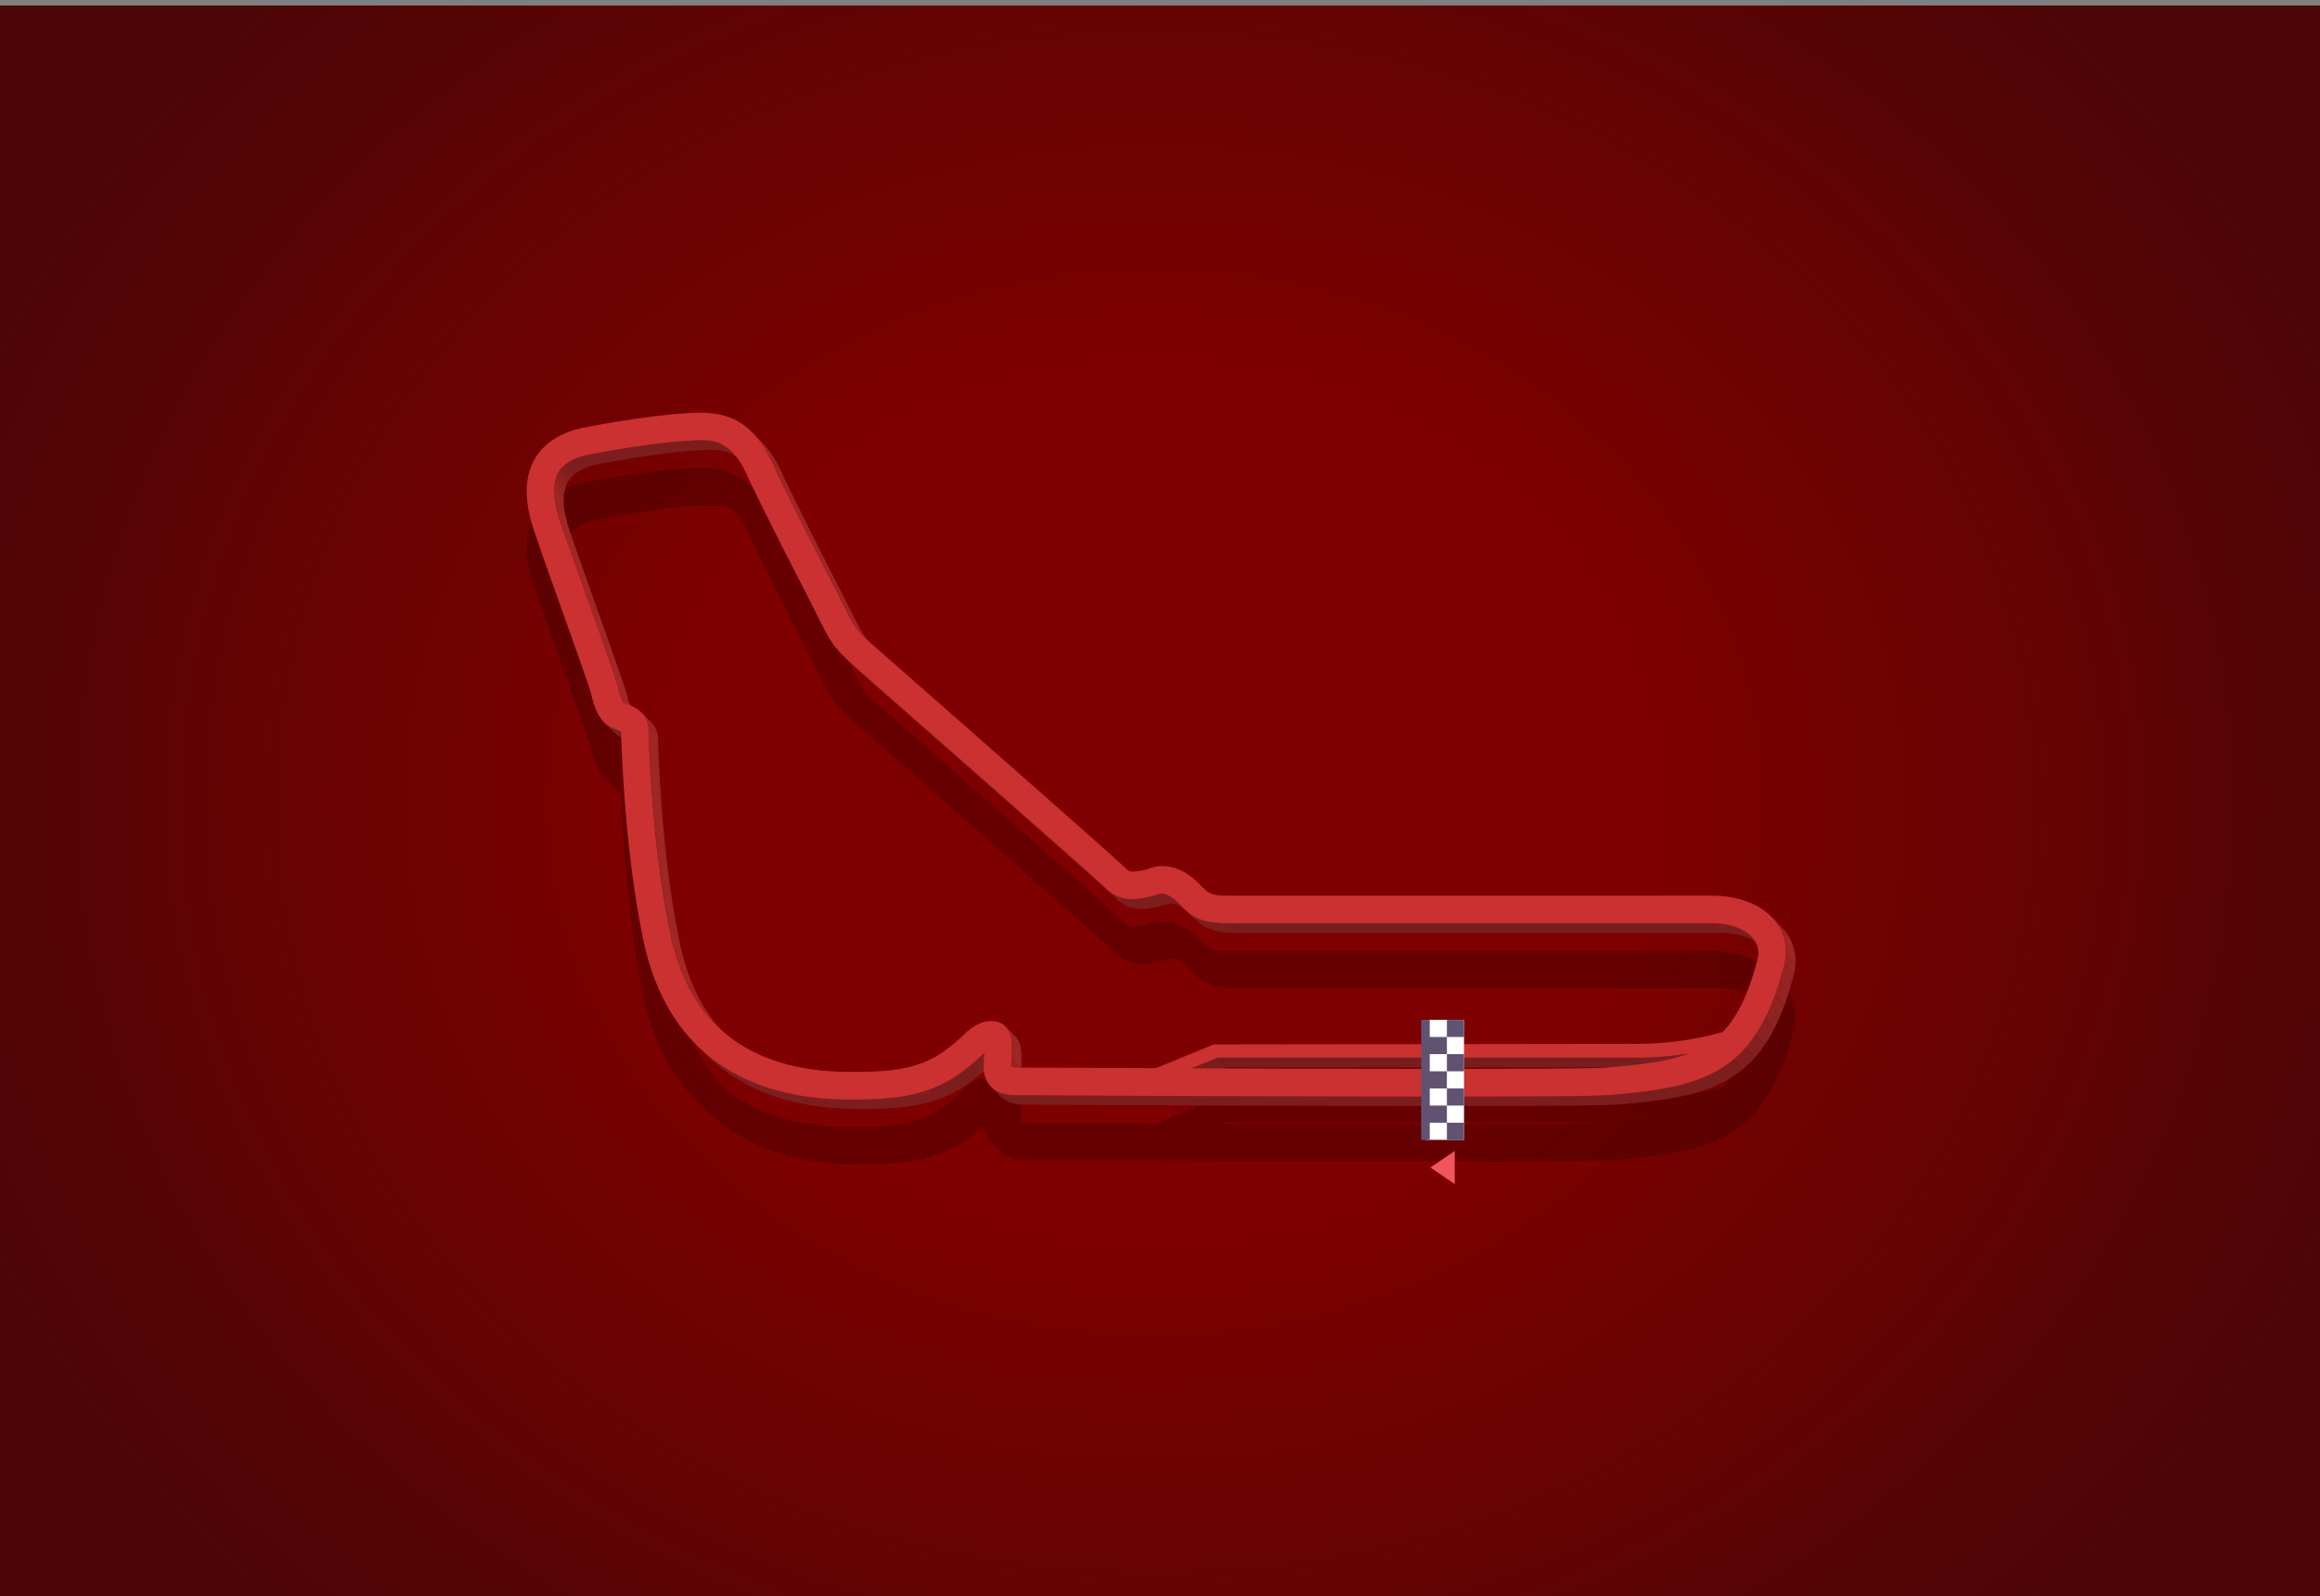 <?xml version="1.0" encoding="UTF-8"?> <svg xmlns="http://www.w3.org/2000/svg" xmlns:xlink="http://www.w3.org/1999/xlink" id="Layer_1" data-name="Layer 1" viewBox="0 0 840 578"><rect x="0" y="0" width="840" height="578" fill="#808080" stroke="none"/><defs><style>.cls-1{fill:none;}.cls-2{fill:#7f0000;}.cls-3{opacity:0.5;fill:url(#radial-gradient);}.cls-4{opacity:0.2;}.cls-5{isolation:isolate;}.cls-6{clip-path:url(#clip-path);}.cls-7{clip-path:url(#clip-path-2);}.cls-8{clip-path:url(#clip-path-3);}.cls-9{clip-path:url(#clip-path-4);}.cls-10{clip-path:url(#clip-path-5);}.cls-11{clip-path:url(#clip-path-6);}.cls-12{clip-path:url(#clip-path-7);}.cls-13{clip-path:url(#clip-path-8);}.cls-14{clip-path:url(#clip-path-9);}.cls-15{clip-path:url(#clip-path-10);}.cls-16{clip-path:url(#clip-path-11);}.cls-17{clip-path:url(#clip-path-12);}.cls-18{clip-path:url(#clip-path-13);}.cls-19{clip-path:url(#clip-path-14);}.cls-20{clip-path:url(#clip-path-15);}.cls-21{clip-path:url(#clip-path-16);}.cls-22{clip-path:url(#clip-path-17);}.cls-23{fill:#7c1e1e;}.cls-24{clip-path:url(#clip-path-18);}.cls-25{fill:#811f1f;}.cls-26{fill:#852020;}.cls-27{fill:#8a2221;}.cls-28{fill:#8f2322;}.cls-29{fill:#942423;}.cls-30{fill:#982524;}.cls-31{fill:#9d2626;}.cls-32{fill:#a22727;}.cls-33{clip-path:url(#clip-path-19);}.cls-34{clip-path:url(#clip-path-20);}.cls-35{clip-path:url(#clip-path-21);}.cls-36{fill:#771d1d;}.cls-37{clip-path:url(#clip-path-22);}.cls-38{clip-path:url(#clip-path-23);}.cls-39{clip-path:url(#clip-path-24);}.cls-40{clip-path:url(#clip-path-25);}.cls-41{clip-path:url(#clip-path-26);}.cls-42{clip-path:url(#clip-path-27);}.cls-43{clip-path:url(#clip-path-28);}.cls-44{fill:#791d1d;}.cls-45{clip-path:url(#clip-path-29);}.cls-46{clip-path:url(#clip-path-30);}.cls-47{clip-path:url(#clip-path-31);}.cls-48{clip-path:url(#clip-path-32);}.cls-49{fill:#cb3131;}.cls-50{fill:#fff;}.cls-51{fill:#625272;}.cls-51,.cls-52{fill-rule:evenodd;}.cls-52{fill:#ef565e;}</style><radialGradient id="radial-gradient" cx="-391" cy="290.5" r="410.41" gradientTransform="translate(863.98) scale(1.14 1)" gradientUnits="userSpaceOnUse"><stop offset="0" stop-color="#130c0e" stop-opacity="0"></stop><stop offset="0.38" stop-color="#130c0e" stop-opacity="0"></stop><stop offset="0.8" stop-color="#130c0e" stop-opacity="0.65"></stop><stop offset="0.82" stop-color="#130c0e" stop-opacity="0.7"></stop><stop offset="1" stop-color="#130c0e" stop-opacity="0.95"></stop></radialGradient><clipPath id="clip-path"><path class="cls-1" d="M265.11,183.69l3.42,3.47c-3.81-3.87-7.68-4.26-10.94-4.26h-1.27c-3.24.06-15.65.59-39.28,5.11-5.64,1.07-9.45,3.2-11.32,6.31-2.29,3.82-2.16,9.67.38,17.39,1.63,4.94,5.89,16.92,10,28.52,6.42,18,10.35,29.13,10.91,31.38.33,1.32,1.3,5.24,2.23,6.19l-3.42-3.47c-.93-.95-1.9-4.87-2.23-6.2-.56-2.25-4.49-13.35-10.91-31.37-4.13-11.6-8.4-23.59-10-28.52-2.54-7.72-2.67-13.57-.38-17.39,1.87-3.11,5.68-5.24,11.32-6.31,23.63-4.52,36-5.06,39.28-5.11l1.27,0C257.43,179.42,261.3,179.82,265.11,183.69Z"></path></clipPath><clipPath id="clip-path-2"><path class="cls-1" d="M222.09,285l-3.42-3.47a9.16,9.16,0,0,0,3,2.06c.43.2.88.37,1.32.54l3.42,3.47c-.44-.16-.89-.34-1.32-.54A9.16,9.16,0,0,1,222.09,285Z"></path></clipPath><clipPath id="clip-path-3"><path class="cls-1" d="M224.81,284.94l3.42,3.47c-.45-.25-1.25-.56-1.82-.8L223,284.14A19.77,19.77,0,0,1,224.81,284.94Z"></path></clipPath><clipPath id="clip-path-4"><path class="cls-1" d="M272.4,176.58l3.42,3.48a37.74,37.74,0,0,1,7.21,11c3.85,8.48,13.59,27.69,21.08,42.33,1.6,3.11,2.88,5.68,3.95,7.83,3.41,6.83,4.58,9.18,7.76,12.4l-3.42-3.47c-3.18-3.22-4.35-5.58-7.76-12.4-1.07-2.15-2.35-4.72-3.95-7.83-7.49-14.64-17.23-33.85-21.08-42.34A38,38,0,0,0,272.4,176.58Z"></path></clipPath><clipPath id="clip-path-5"><path class="cls-1" d="M308.24,260.49,304.82,257c1.92,1.95,4.42,4.15,8.15,7.39l3.42,3.48C312.66,264.63,310.16,262.43,308.24,260.49Z"></path></clipPath><clipPath id="clip-path-6"><path class="cls-1" d="M232.4,278.1l3.42,3.47A8.26,8.26,0,0,1,238.2,287c0,.41.07,1.35.12,2.76,1.08,27.83,3.72,51.94,7.83,71.66q4.29,20.69,16.32,32.89l-3.42-3.47q-12-12.18-16.32-32.9c-4.11-19.72-6.75-43.83-7.83-71.66-.05-1.41-.08-2.34-.12-2.75A8.24,8.24,0,0,0,232.4,278.1Z"></path></clipPath><clipPath id="clip-path-7"><path class="cls-1" d="M400.83,342l3.42,3.47c-2-2.06-32.46-29-83.53-73.84l-3.42-3.47C368.37,313.05,398.83,340,400.83,342Z"></path></clipPath><clipPath id="clip-path-8"><path class="cls-1" d="M255.22,401.5,251.8,398c12.84,13,31.24,19.88,54.66,20.11h3c13.19,0,25.93-1,37.18-8.82a72.4,72.4,0,0,0,9.73-8.09l3.42,3.47a71.64,71.64,0,0,1-9.73,8.09c-11.25,7.78-24,8.82-37.18,8.82h-3C286.46,421.37,268.06,414.53,255.22,401.5Z"></path></clipPath><clipPath id="clip-path-9"><path class="cls-1" d="M420.48,343.59l3.42,3.48c-2.92.82-6.54,2-10.37,2a12.46,12.46,0,0,1-9.28-3.56L400.83,342a12.46,12.46,0,0,0,9.28,3.56C413.94,345.58,417.56,344.41,420.48,343.59Z"></path></clipPath><clipPath id="clip-path-10"><path class="cls-1" d="M364.23,391.84l3.42,3.47a6.49,6.49,0,0,1,1.56,2.58c.89,2.75.73,6.18.39,10.72a7.71,7.71,0,0,0,0,1.25l-3.42-3.48a7.71,7.71,0,0,1,0-1.25c.34-4.53.49-8-.39-10.71A6.6,6.6,0,0,0,364.23,391.84Z"></path></clipPath><clipPath id="clip-path-11"><path class="cls-1" d="M427.2,347.46l3.42,3.47-1-.94c-2.51-2.42-4.67-2.92-5.76-2.92l-3.42-3.48c1.09,0,3.25.51,5.76,2.93Z"></path></clipPath><clipPath id="clip-path-12"><path class="cls-1" d="M444.79,354.34l3.42,3.47c-10.26,0-13.22-2.46-17.2-6.48l-3.42-3.47C431.57,351.88,434.53,354.34,444.79,354.34Z"></path></clipPath><clipPath id="clip-path-13"><path class="cls-1" d="M634.2,359.14l3.42,3.47c-2.94-3-8.33-4.8-14.44-4.8l-3.42-3.47C625.87,354.34,631.26,356.15,634.2,359.14Z"></path></clipPath><clipPath id="clip-path-14"><path class="cls-1" d="M641.47,352l3.42,3.47a19,19,0,0,1,1.57,1.81L643,353.83A18.9,18.9,0,0,0,641.47,352Z"></path></clipPath><clipPath id="clip-path-15"><path class="cls-1" d="M611.56,401.48,615,405a119.07,119.07,0,0,1-18.78,1.51L592.78,403A117.83,117.83,0,0,0,611.56,401.48Z"></path></clipPath><clipPath id="clip-path-16"><path class="cls-1" d="M362.27,417l-3.42-3.48c2,2,4.91,3,8.85,3l11.32.05c61.61.29,108.94.44,142.4.44,35.9,0,55.82-.17,60.31-.5,36-2.73,54.07-8.2,64.19-46.45,1.62-6.07.62-11.71-2.88-16.3l3.42,3.48c3.5,4.58,4.5,10.22,2.88,16.3-10.12,38.24-28.19,43.71-64.19,46.44-4.49.34-24.41.5-60.31.5-33.46,0-80.79-.14-142.4-.44l-11.32-.05C367.18,420.06,364.29,419.07,362.27,417Z"></path></clipPath><clipPath id="clip-path-17"><path class="cls-1" d="M265.11,163.69l3.42,3.47c-3.81-3.87-7.68-4.26-10.94-4.26h-1.27l-3.42-3.48h1.27C257.43,159.43,261.3,159.82,265.11,163.69Z"></path></clipPath><clipPath id="clip-path-18"><path class="cls-1" d="M229.26,257.81l-3.42-3.47c-.93-1-1.9-4.87-2.23-6.19-.56-2.26-4.49-13.36-10.91-31.39-4.13-11.59-8.4-23.58-10-28.51-2.54-7.72-2.67-13.57-.38-17.39,1.87-3.11,5.68-5.24,11.32-6.32,23.63-4.52,36-5,39.28-5.11l3.42,3.48c-3.24.06-15.65.58-39.28,5.1-5.64,1.08-9.45,3.21-11.32,6.32-2.29,3.82-2.16,9.67.38,17.39,1.63,4.94,5.89,16.92,10,28.51,6.42,18,10.35,29.14,10.91,31.39C227.36,252.94,228.33,256.87,229.26,257.81Z"></path></clipPath><clipPath id="clip-path-19"><path class="cls-1" d="M222.09,265l-3.42-3.47a9.16,9.16,0,0,0,3,2.06c.43.19.88.37,1.32.54a19.77,19.77,0,0,1,1.82.8l3.42,3.48a19.77,19.77,0,0,0-1.82-.8l-1.32-.54A9.18,9.18,0,0,1,222.09,265Z"></path></clipPath><clipPath id="clip-path-20"><path class="cls-1" d="M272.4,156.58l3.42,3.48a37.74,37.74,0,0,1,7.21,11c3.85,8.48,13.59,27.7,21.09,42.32,1.58,3.12,2.87,5.69,3.94,7.85,3.41,6.82,4.58,9.17,7.76,12.39l-3.42-3.47c-3.18-3.22-4.35-5.58-7.76-12.4-1.07-2.15-2.36-4.72-3.95-7.84-7.49-14.63-17.23-33.84-21.08-42.32A37.94,37.94,0,0,0,272.4,156.58Z"></path></clipPath><clipPath id="clip-path-21"><path class="cls-1" d="M308.24,240.48,304.82,237c1.91,1.94,4.42,4.14,8.15,7.39l3.42,3.47C312.66,244.63,310.15,242.43,308.24,240.48Z"></path></clipPath><clipPath id="clip-path-22"><path class="cls-1" d="M232.4,258.1l3.42,3.47a8.33,8.33,0,0,1,2.39,5.45c0,.42.06,1.36.11,2.77,1.08,27.83,3.72,51.94,7.83,71.66q4.29,20.7,16.32,32.9l-3.42-3.48q-12-12.18-16.32-32.9c-4.11-19.72-6.75-43.82-7.83-71.65-.05-1.41-.08-2.35-.12-2.77A8.23,8.23,0,0,0,232.4,258.1Z"></path></clipPath><clipPath id="clip-path-23"><path class="cls-1" d="M400.83,322l3.42,3.48c-2-2.06-32.46-29-83.53-73.84l-3.42-3.47C368.37,293,398.83,320,400.83,322Z"></path></clipPath><clipPath id="clip-path-24"><path class="cls-1" d="M255.22,381.5,251.8,378c12.84,13,31.24,19.88,54.66,20.1l3,0c13.19,0,25.93-1.05,37.18-8.82a72.4,72.4,0,0,0,9.73-8.09l3.42,3.47a72.4,72.4,0,0,1-9.73,8.09c-11.25,7.78-24,8.82-37.18,8.82l-3,0C286.46,401.37,268.06,394.53,255.22,381.5Z"></path></clipPath><clipPath id="clip-path-25"><path class="cls-1" d="M420.49,323.59l3.42,3.48c-2.93.82-6.54,2-10.37,2a12.47,12.47,0,0,1-9.29-3.56L400.83,322a12.44,12.44,0,0,0,9.29,3.57C414,325.58,417.56,324.42,420.49,323.59Z"></path></clipPath><clipPath id="clip-path-26"><path class="cls-1" d="M364.23,371.84l3.42,3.47a6.68,6.68,0,0,1,1.56,2.58c.89,2.75.73,6.18.39,10.72a7.54,7.54,0,0,0,0,1.24l-3.42-3.47a7.58,7.58,0,0,1,0-1.24c.34-4.54.49-8-.39-10.72A6.6,6.6,0,0,0,364.23,371.84Z"></path></clipPath><clipPath id="clip-path-27"><path class="cls-1" d="M427.59,327.85l3.42,3.48c-.42-.42-.85-.86-1.35-1.33-2.51-2.42-4.66-2.93-5.75-2.93l-3.42-3.48c1.09,0,3.24.51,5.75,2.93C426.74,327,427.17,327.44,427.59,327.85Z"></path></clipPath><clipPath id="clip-path-28"><path class="cls-1" d="M444.79,334.34l3.42,3.47c-10.26,0-13.22-2.46-17.2-6.48l-3.42-3.48C431.57,331.88,434.53,334.34,444.79,334.34Z"></path></clipPath><clipPath id="clip-path-29"><path class="cls-1" d="M634.2,339.14l3.42,3.48c-2.94-3-8.33-4.81-14.44-4.81l-3.42-3.47C625.87,334.34,631.26,336.16,634.2,339.14Z"></path></clipPath><clipPath id="clip-path-30"><path class="cls-1" d="M641.48,332l3.42,3.47a20.19,20.19,0,0,1,1.56,1.79L643,333.83A18.86,18.86,0,0,0,641.48,332Z"></path></clipPath><clipPath id="clip-path-31"><path class="cls-1" d="M611.56,381.48,615,385a119,119,0,0,1-18.77,1.51L592.79,383A119,119,0,0,0,611.56,381.48Z"></path></clipPath><clipPath id="clip-path-32"><path class="cls-1" d="M362.27,397l-3.42-3.47c2,2,4.91,3,8.85,3l11.32.05c61.4.3,108.62.44,142.06.44,36.12,0,56.15-.17,60.65-.51,36-2.72,54.07-8.19,64.19-46.43,1.62-6.08.62-11.72-2.88-16.31l3.42,3.47c3.5,4.59,4.5,10.23,2.88,16.31-10.12,38.24-28.19,43.71-64.19,46.43-4.5.34-24.53.51-60.65.51-33.44,0-80.66-.14-142.06-.44l-11.32-.05C367.18,400.06,364.29,399.06,362.27,397Z"></path></clipPath></defs><rect class="cls-2" x="-0.13" y="2" width="840.27" height="577"></rect><rect class="cls-3" x="-0.13" y="2" width="840.27" height="577"></rect><g class="cls-4"><g class="cls-5"><g class="cls-5"><g class="cls-6"><g class="cls-5"><path d="M265.11,183.69l3.42,3.47c-3.81-3.87-7.68-4.26-10.94-4.26h-1.27c-3.24.06-15.65.59-39.28,5.11a20,20,0,0,0-9.09,3.76l-3.42-3.48a19.87,19.87,0,0,1,9.09-3.75c23.63-4.52,36-5.06,39.28-5.11l1.27,0c3.26,0,7.13.4,10.94,4.27"></path><path d="M204.53,188.3l3.42,3.48a10.16,10.16,0,0,0-1.2,1.16l-3.42-3.48a12,12,0,0,1,1.2-1.16"></path><path d="M203.33,189.46l3.42,3.48a9,9,0,0,0-.77,1l-3.42-3.47a10.14,10.14,0,0,1,.77-1"></path><path d="M202.56,190.45l3.42,3.47-.26.41c-.11.19-.22.38-.32.58L202,191.44c.1-.2.21-.39.32-.58s.17-.28.26-.41"></path><path d="M202,191.44l3.42,3.47a10.32,10.32,0,0,0-.51,1.17l-3.42-3.47a10.32,10.32,0,0,1,.51-1.17"></path><path d="M201.47,192.61l3.42,3.47a11.52,11.52,0,0,0-.43,1.51L201,194.11a11.83,11.83,0,0,1,.43-1.5"></path><path d="M201,194.11l3.42,3.48a14.76,14.76,0,0,0-.33,2.31l-3.42-3.48a15.12,15.12,0,0,1,.33-2.31"></path><path d="M200.71,196.42l3.42,3.48a25,25,0,0,0,.53,6.44l-3.42-3.47a25,25,0,0,1-.53-6.45"></path><path d="M201.24,202.87l3.42,3.47a44.86,44.86,0,0,0,1.44,5.38c1.63,4.94,5.89,16.92,10,28.52,6.42,18,10.35,29.13,10.91,31.38a34.5,34.5,0,0,0,1.64,5.24l-3.42-3.47a34.24,34.24,0,0,1-1.64-5.25c-.56-2.25-4.49-13.35-10.91-31.37-4.13-11.6-8.4-23.59-10-28.52a44.86,44.86,0,0,1-1.44-5.38"></path><path d="M225.25,273.39l3.42,3.47a4.06,4.06,0,0,0,.51.86l-3.42-3.47a4.06,4.06,0,0,1-.51-.86"></path><path d="M225.76,274.25l3.42,3.47.08.09-3.42-3.47-.08-.09"></path></g></g></g><g class="cls-5"><g class="cls-7"><g class="cls-5"><path d="M223,284.14l3.42,3.47c-.44-.16-.89-.34-1.32-.54a9.16,9.16,0,0,1-3-2.06l-3.42-3.47a9.16,9.16,0,0,0,3,2.06c.43.2.88.37,1.32.54"></path></g></g></g><g class="cls-5"><g class="cls-8"><g class="cls-5"><path d="M224.81,284.94l3.42,3.47c-.45-.25-1.25-.56-1.82-.8L223,284.14a19.77,19.77,0,0,1,1.82.8"></path></g></g></g><g class="cls-5"><g class="cls-9"><g class="cls-5"><path d="M272.4,176.58l3.42,3.48q.66.67,1.32,1.44L273.72,178c-.44-.51-.88-1-1.32-1.45"></path><path d="M273.72,178l3.42,3.47a39.51,39.51,0,0,1,5.61,9L279.33,187a39.29,39.29,0,0,0-5.61-9"></path><path d="M279.33,187l3.42,3.47c.1.2.19.4.28.61l1.28,2.76-3.42-3.47-1.28-2.77c-.09-.2-.18-.4-.28-.6"></path><path d="M280.89,190.36l3.42,3.47c4.45,9.41,13,26.36,19.8,39.57,1.6,3.11,2.88,5.68,3.95,7.83,2.86,5.72,4.14,8.3,6.36,10.88L311,248.64c-2.22-2.58-3.51-5.16-6.36-10.88-1.07-2.15-2.35-4.72-3.95-7.83-6.76-13.21-15.35-30.16-19.8-39.57"></path><path d="M311,248.64l3.42,3.47c.42.5.88,1,1.4,1.52l-3.42-3.47c-.52-.52-1-1-1.4-1.52"></path></g></g></g><g class="cls-5"><g class="cls-10"><g class="cls-5"><path d="M313,264.4l3.42,3.48c-3.73-3.25-6.23-5.45-8.15-7.39L304.82,257c1.92,1.95,4.42,4.15,8.15,7.39"></path></g></g></g><polygon points="317.3 268.18 320.72 271.65 316.39 267.88 312.97 264.4 317.3 268.18"></polygon><g class="cls-5"><g class="cls-11"><g class="cls-5"><path d="M232.4,278.1l3.42,3.47q.21.21.42.45l-3.42-3.47q-.21-.24-.42-.45"></path><path d="M232.82,278.55l3.42,3.47a8.3,8.3,0,0,1,1.17,1.83L234,280.37a8.23,8.23,0,0,0-1.17-1.82"></path><path d="M234,280.37l3.42,3.48a8.55,8.55,0,0,1,.62,1.87l-3.42-3.47a8.64,8.64,0,0,0-.62-1.88"></path><path d="M234.61,282.25l3.42,3.47a10.63,10.63,0,0,1,.17,1.31c0,.41.07,1.35.12,2.76,1,26.73,3.52,50,7.35,69.31l-3.42-3.47c-3.83-19.28-6.31-42.58-7.35-69.32-.05-1.41-.08-2.34-.12-2.75a10.39,10.39,0,0,0-.17-1.31"></path><path d="M242.25,355.63l3.42,3.47c.15.79.31,1.57.48,2.35a77.5,77.5,0,0,0,5.62,17.3l-3.42-3.48a77.33,77.33,0,0,1-5.62-17.3c-.17-.77-.33-1.56-.48-2.34"></path><path d="M248.35,375.27l3.42,3.48A57.19,57.19,0,0,0,260,391.63l-3.42-3.47a57,57,0,0,1-8.21-12.89"></path><path d="M256.56,388.16l3.42,3.47c.8.94,1.63,1.84,2.49,2.71l-3.42-3.47c-.86-.87-1.69-1.78-2.49-2.71"></path></g></g></g><g class="cls-5"><g class="cls-12"><g class="cls-5"><path d="M400.83,342l3.42,3.47c-2-2.06-32.46-29-83.53-73.84l-3.42-3.47C368.37,313.05,398.83,340,400.83,342"></path></g></g></g><g class="cls-5"><g class="cls-13"><g class="cls-5"><path d="M356.39,401.23l3.42,3.47c-.95.95-2.62,2.55-4.84,4.39l-3.42-3.48c2.22-1.84,3.89-3.44,4.84-4.38"></path><path d="M351.55,405.61l3.42,3.48c-1.41,1.17-3.06,2.44-4.89,3.7-11.25,7.78-24,8.82-37.18,8.82h-3c-23.42-.23-41.82-7.07-54.66-20.1L251.8,398c12.84,13,31.24,19.88,54.66,20.11h3c13.19,0,25.93-1,37.18-8.82,1.83-1.26,3.48-2.53,4.89-3.71"></path></g></g></g><g class="cls-5"><g class="cls-14"><g class="cls-5"><path d="M420.48,343.59l3.42,3.48c-2.92.82-6.54,2-10.37,2a12.46,12.46,0,0,1-9.28-3.56L400.83,342a12.46,12.46,0,0,0,9.28,3.56c3.83,0,7.45-1.17,10.37-2"></path></g></g></g><g class="cls-5"><g class="cls-15"><g class="cls-5"><path d="M364.23,391.84l3.42,3.47c.11.11.21.22.31.34l-3.42-3.47c-.1-.12-.2-.23-.31-.34"></path><path d="M364.54,392.18l3.42,3.47a6.49,6.49,0,0,1,1,1.47l-3.42-3.47a6.28,6.28,0,0,0-.95-1.47"></path><path d="M365.49,393.65l3.42,3.47a5.57,5.57,0,0,1,.3.77,10.59,10.59,0,0,1,.33,1.29l-3.42-3.47a10.14,10.14,0,0,0-.33-1.29,5.12,5.12,0,0,0-.3-.77"></path><path d="M366.12,395.71l3.42,3.47a31.17,31.17,0,0,1,.18,7.82l-3.43-3.47a30.74,30.74,0,0,0-.17-7.82"></path><path d="M366.29,403.53l3.43,3.47c0,.52-.08,1.06-.12,1.61v.06l-3.42-3.47v-.07c0-.55.08-1.08.11-1.6"></path><path d="M366.18,405.2l3.42,3.47a7.06,7.06,0,0,0,0,1.19l-3.42-3.48a6.9,6.9,0,0,1,0-1.18"></path></g></g></g><g class="cls-5"><g class="cls-16"><g class="cls-5"><path d="M427.2,347.46l3.42,3.47-1-.94c-2.51-2.42-4.67-2.92-5.76-2.92l-3.42-3.48c1.09,0,3.25.51,5.76,2.93l1,.94"></path></g></g></g><g class="cls-5"><g class="cls-17"><g class="cls-5"><path d="M444.79,354.34l3.42,3.47c-10.26,0-13.22-2.46-17.2-6.48l-3.42-3.47c4,4,6.94,6.48,17.2,6.48"></path></g></g></g><polygon points="440.84 403 444.26 406.47 434.88 410.32 431.46 406.85 440.84 403"></polygon><polygon points="619.76 354.34 623.18 357.81 448.21 357.81 444.79 354.34 619.76 354.34"></polygon><g class="cls-5"><g class="cls-18"><g class="cls-5"><path d="M634.2,359.14l3.42,3.47c-2.94-3-8.33-4.8-14.44-4.8l-3.42-3.47c6.11,0,11.5,1.81,14.44,4.8"></path></g></g></g><polygon points="592.78 403 596.21 406.47 444.26 406.47 440.84 403 592.78 403"></polygon><g class="cls-5"><g class="cls-19"><g class="cls-5"><path d="M641.47,352l3.42,3.47c.32.32.62.65.91,1L642.38,353c-.29-.34-.59-.67-.91-1"></path><path d="M642.38,353l3.42,3.47c.23.27.45.54.66.82L643,353.83c-.21-.27-.43-.55-.66-.81"></path></g></g></g><g class="cls-5"><g class="cls-20"><g class="cls-5"><path d="M611.56,401.48,615,405a119.07,119.07,0,0,1-18.78,1.51L592.78,403a117.83,117.83,0,0,0,18.78-1.52"></path></g></g></g><g class="cls-5"><g class="cls-21"><g class="cls-5"><path d="M643,353.83l3.42,3.48a17.87,17.87,0,0,1,2,3.27L645,357.11a18,18,0,0,0-2-3.28"></path><path d="M645,357.11l3.42,3.47a16.84,16.84,0,0,1,1.29,3.92L646.32,361a16.84,16.84,0,0,0-1.29-3.92"></path><path d="M646.32,361l3.42,3.47a18.2,18.2,0,0,1,.31,4.86l-3.42-3.47a18.18,18.18,0,0,0-.31-4.86"></path><path d="M646.63,365.89l3.42,3.47a21.78,21.78,0,0,1-.48,3.32l-3.42-3.47a22,22,0,0,0,.48-3.32"></path><path d="M646.15,369.21l3.42,3.47c-.07.31-.14.62-.23.93-1,3.68-2,7.06-3.15,10.17l-3.42-3.48c1.13-3.1,2.18-6.48,3.15-10.17.09-.31.16-.62.23-.92"></path><path d="M642.77,380.3l3.42,3.48a77.1,77.1,0,0,1-3.71,8.6l-3.42-3.47a76.49,76.49,0,0,0,3.71-8.61"></path><path d="M639.06,388.91l3.42,3.47a55.74,55.74,0,0,1-3.41,5.84l-3.42-3.47a55.74,55.74,0,0,0,3.41-5.84"></path><path d="M635.65,394.75l3.42,3.47a45.28,45.28,0,0,1-3.58,4.65l-3.42-3.47a45.28,45.28,0,0,0,3.58-4.65"></path><path d="M632.07,399.4l3.42,3.47a41.37,41.37,0,0,1-4.52,4.38l-3.42-3.48a40.36,40.36,0,0,0,4.52-4.37"></path><path d="M627.55,403.77l3.42,3.48c-10.71,8.82-25.37,11.25-45.82,12.8-4.49.34-24.41.5-60.31.5-33.46,0-80.79-.14-142.4-.44l-11.32-.05c-3.94,0-6.83-1-8.85-3l-3.42-3.48c2,2,4.91,3,8.85,3l11.32.05c61.61.29,108.94.44,142.4.44,35.9,0,55.82-.17,60.31-.5,20.45-1.55,35.11-4,45.82-12.81"></path></g></g></g><path d="M643,353.83c3.5,4.59,4.5,10.23,2.88,16.3-10.12,38.25-28.19,43.72-64.19,46.45-4.49.33-24.41.5-60.31.5-33.46,0-80.79-.15-142.4-.44l-11.32-.05c-4.06,0-7-1.06-9-3.24-2.87-3.09-2.58-7.27-2.47-8.63.06-.94.16-2.24.2-3.49a72.4,72.4,0,0,1-9.73,8.09c-11.25,7.78-24,8.82-37.18,8.82h-3c-40.32-.39-65.76-20.39-73.56-57.83-4.21-20.26-6.91-44.91-8-73.29,0-.93,0-1.63-.07-2.07a19.77,19.77,0,0,0-1.82-.8c-.44-.17-.89-.34-1.32-.54-5.19-2.21-6.76-8.57-7.79-12.77-.49-1.94-6.12-17.75-10.64-30.45-4.14-11.65-8.43-23.7-10.09-28.74-3.49-10.6-3.29-19.26.59-25.74,3.48-5.78,9.62-9.54,18.28-11.2,23.76-4.54,36.6-5.2,41-5.28,9.63,0,19.41,2.43,26.57,18.17,3.85,8.49,13.59,27.7,21.08,42.34,1.6,3.11,2.88,5.68,3.95,7.83,5.2,10.41,5.2,10.41,15.05,19l4.35,3.82c36.83,32.34,81.31,71.5,84.09,74.36a3,3,0,0,0,2.23.64,21.62,21.62,0,0,0,6.3-1.3,13,13,0,0,1,4.12-.69c3.68,0,8.24,1.48,12.54,5.63.54.52,1,1,1.5,1.49,2.76,2.78,3.58,3.61,10.27,3.61h175C629.92,344.31,638.5,347.87,643,353.83Zm-6.8,14a8.47,8.47,0,0,0-1.25-7.79c-2.68-3.53-8.52-5.72-15.23-5.72h-175c-10.26,0-13.22-2.46-17.2-6.48-.42-.43-.85-.87-1.35-1.34-2.51-2.42-4.67-2.93-5.76-2.93-2.92.82-6.54,2-10.37,2a12.46,12.46,0,0,1-9.28-3.56c-2-2.07-32.46-29-83.53-73.84L313,264.4c-11.08-9.65-11.39-10.06-17.33-21.95-1.06-2.13-2.32-4.66-3.9-7.75C284.2,220,274.39,200.61,270.46,192c-5.3-11.68-11.47-12.55-16.29-12.55l-1.27,0c-3.24.05-15.65.59-39.28,5.11-5.64,1.07-9.45,3.2-11.32,6.31-2.29,3.82-2.16,9.67.38,17.39,1.62,4.93,5.89,16.92,10,28.52,6.42,18,10.35,29.12,10.91,31.37.34,1.38,1.37,5.54,2.33,6.29,3.78,1.5,8.42,3.35,8.84,9.13,0,.41.07,1.34.12,2.75,1.08,27.83,3.72,51.94,7.83,71.66,6.84,32.93,28.43,49.8,64.14,50.13l2.8,0c11.9,0,22.53-.82,31.47-7a62.58,62.58,0,0,0,8-6.6c3.12-3.12,6.59-4.81,9.75-4.81a8.37,8.37,0,0,1,1.81.2,6.76,6.76,0,0,1,5.09,4.5c.88,2.75.73,6.18.39,10.71a7.71,7.71,0,0,0,0,1.25,6.72,6.72,0,0,0,1.82.19l11.36.05,39.18.18,21-8.62,153.41-.2a114.88,114.88,0,0,0,30.77-4.26c5.4-5.56,9.31-13.7,12.53-25.87m-55,38.74c12.75-1,22.55-2.17,30.28-5.11A117.83,117.83,0,0,1,592.78,403H440.84l-9.38,3.85q55.95.21,91.26.21c34.75,0,54.35-.15,58.56-.47"></path></g></g><g class="cls-5"><g class="cls-5"><g class="cls-22"><g class="cls-5"><path class="cls-23" d="M265.11,163.69l3.42,3.47c-3.81-3.87-7.68-4.26-10.94-4.26h-1.27l-3.42-3.48h1.27c3.26,0,7.13.39,10.94,4.26"></path></g></g></g><g class="cls-5"><g class="cls-24"><g class="cls-5"><path class="cls-23" d="M252.9,159.43l3.42,3.48c-3.24.06-15.65.58-39.28,5.1a20.14,20.14,0,0,0-9.09,3.77l-3.42-3.48a20,20,0,0,1,9.09-3.76c23.63-4.52,36-5,39.28-5.11"></path><path class="cls-25" d="M204.53,168.3l3.42,3.48a10.16,10.16,0,0,0-1.2,1.16l-3.42-3.48a12,12,0,0,1,1.2-1.16"></path><path class="cls-26" d="M203.33,169.46l3.42,3.48a9,9,0,0,0-.77,1l-3.42-3.47a10.14,10.14,0,0,1,.77-1"></path><path class="cls-27" d="M202.56,170.45l3.42,3.47-.26.41c-.11.19-.22.38-.32.58L202,171.44c.1-.2.21-.39.32-.58s.17-.28.26-.41"></path><path class="cls-28" d="M202,171.44l3.42,3.47a12.17,12.17,0,0,0-.51,1.17l-3.42-3.47a10.32,10.32,0,0,1,.51-1.17"></path><path class="cls-29" d="M201.47,172.61l3.42,3.47a11.52,11.52,0,0,0-.43,1.51L201,174.11a11.83,11.83,0,0,1,.43-1.5"></path><path class="cls-30" d="M201,174.11l3.42,3.48a14.76,14.76,0,0,0-.33,2.31l-3.42-3.48a15.12,15.12,0,0,1,.33-2.31"></path><path class="cls-31" d="M200.71,176.42l3.42,3.48a24.93,24.93,0,0,0,.53,6.44l-3.42-3.47a25,25,0,0,1-.53-6.45"></path><path class="cls-32" d="M201.24,182.87l3.42,3.47a44.86,44.86,0,0,0,1.44,5.38c1.63,4.94,5.89,16.92,10,28.51,6.42,18,10.35,29.14,10.91,31.39a34.5,34.5,0,0,0,1.64,5.24l-3.42-3.47a34.5,34.5,0,0,1-1.64-5.24c-.56-2.26-4.49-13.36-10.91-31.39-4.13-11.59-8.4-23.58-10-28.51a44.86,44.86,0,0,1-1.44-5.38"></path><path class="cls-31" d="M225.25,253.39l3.42,3.47a4.44,4.44,0,0,0,.51.87l-3.42-3.48a4.06,4.06,0,0,1-.51-.86"></path><path class="cls-30" d="M225.76,254.25l3.42,3.48a.6.6,0,0,1,.08.08l-3.42-3.47-.08-.09"></path></g></g></g><g class="cls-5"><g class="cls-33"><g class="cls-5"><path class="cls-23" d="M224.81,264.94l3.42,3.48a19.77,19.77,0,0,0-1.82-.8l-1.32-.54a9.18,9.18,0,0,1-3-2.07l-3.42-3.47a9.16,9.16,0,0,0,3,2.06c.43.19.88.37,1.32.54a19.77,19.77,0,0,1,1.82.8"></path></g></g></g><g class="cls-5"><g class="cls-34"><g class="cls-5"><path class="cls-30" d="M272.4,156.58l3.42,3.48q.66.67,1.32,1.44L273.72,158q-.66-.77-1.32-1.44"></path><path class="cls-31" d="M273.72,158l3.42,3.48a39.42,39.42,0,0,1,5.61,9L279.33,167a39.87,39.87,0,0,0-5.61-9"></path><path class="cls-32" d="M279.33,167l3.42,3.48c.09.2.19.4.28.61l1.28,2.76-3.42-3.47-1.28-2.76c-.09-.21-.19-.41-.28-.62"></path><path class="cls-31" d="M280.89,170.36l3.42,3.47c4.45,9.42,13,26.36,19.81,39.56,1.58,3.12,2.87,5.69,3.94,7.85,2.85,5.71,4.14,8.29,6.35,10.88L311,228.64c-2.21-2.58-3.5-5.16-6.35-10.88-1.07-2.15-2.36-4.72-3.95-7.84-6.76-13.2-15.35-30.15-19.8-39.56"></path><path class="cls-30" d="M311,228.64l3.42,3.48c.43.49.89,1,1.41,1.51l-3.42-3.47c-.52-.52-1-1-1.41-1.52"></path></g></g></g><g class="cls-5"><g class="cls-35"><g class="cls-5"><path class="cls-23" d="M313,244.4l3.42,3.47c-3.73-3.24-6.24-5.44-8.15-7.39L304.82,237c1.91,1.94,4.42,4.14,8.15,7.39"></path></g></g></g><polygon class="cls-36" points="317.3 248.18 320.72 251.65 316.39 247.87 312.97 244.4 317.3 248.18"></polygon><g class="cls-5"><g class="cls-37"><g class="cls-5"><path class="cls-30" d="M232.4,258.1l3.42,3.47c.15.15.28.3.42.45l-3.42-3.47a6,6,0,0,0-.42-.45"></path><path class="cls-31" d="M232.82,258.55l3.42,3.47a7.63,7.63,0,0,1,1.17,1.83L234,260.37a7.77,7.77,0,0,0-1.17-1.82"></path><path class="cls-32" d="M234,260.37l3.42,3.48a8.05,8.05,0,0,1,.62,1.87l-3.42-3.47a8.14,8.14,0,0,0-.62-1.88"></path><path class="cls-31" d="M234.61,262.25l3.42,3.47a12.73,12.73,0,0,1,.18,1.3c0,.42.06,1.36.11,2.77,1,26.73,3.52,50,7.35,69.31l-3.42-3.47c-3.83-19.28-6.31-42.58-7.35-69.31-.05-1.41-.08-2.35-.12-2.77a10.22,10.22,0,0,0-.17-1.3"></path><path class="cls-32" d="M242.25,335.63l3.42,3.47c.15.79.31,1.57.48,2.35a77.85,77.85,0,0,0,5.62,17.3l-3.42-3.47A77.59,77.59,0,0,1,242.73,338q-.25-1.16-.48-2.34"></path><path class="cls-31" d="M248.35,355.28l3.42,3.47A57,57,0,0,0,260,371.63l-3.42-3.47a57.19,57.19,0,0,1-8.21-12.88"></path><path class="cls-30" d="M256.56,368.16l3.42,3.47c.8.94,1.63,1.84,2.49,2.72l-3.42-3.48c-.86-.87-1.69-1.77-2.49-2.71"></path></g></g></g><g class="cls-5"><g class="cls-38"><g class="cls-5"><path class="cls-23" d="M400.83,322l3.42,3.48c-2-2.06-32.46-29-83.53-73.84l-3.42-3.47C368.37,293,398.83,320,400.83,322"></path></g></g></g><g class="cls-5"><g class="cls-39"><g class="cls-5"><path class="cls-25" d="M356.39,381.23l3.42,3.47c-.95.95-2.61,2.54-4.83,4.38l-3.42-3.47c2.22-1.84,3.88-3.44,4.83-4.38"></path><path class="cls-23" d="M351.56,385.61l3.42,3.47c-1.42,1.17-3.06,2.45-4.9,3.71-11.25,7.78-24,8.82-37.18,8.82l-3,0c-23.42-.22-41.82-7.06-54.66-20.09L251.8,378c12.84,13,31.24,19.88,54.66,20.1l3,0c13.19,0,25.93-1.05,37.18-8.82,1.84-1.27,3.48-2.54,4.9-3.71"></path></g></g></g><g class="cls-5"><g class="cls-40"><g class="cls-5"><path class="cls-23" d="M420.49,323.59l3.42,3.48c-2.93.82-6.54,2-10.37,2a12.47,12.47,0,0,1-9.29-3.56L400.83,322a12.44,12.44,0,0,0,9.29,3.57c3.83,0,7.44-1.16,10.37-2"></path></g></g></g><g class="cls-5"><g class="cls-41"><g class="cls-5"><path class="cls-30" d="M364.23,371.84l3.42,3.47c.11.11.21.23.31.34l-3.42-3.47c-.1-.12-.2-.23-.31-.34"></path><path class="cls-31" d="M364.54,372.18l3.42,3.47a6.72,6.72,0,0,1,1,1.47l-3.42-3.47a6.49,6.49,0,0,0-.95-1.47"></path><path class="cls-32" d="M365.49,373.65l3.42,3.47a5.57,5.57,0,0,1,.3.77,11.08,11.08,0,0,1,.33,1.29l-3.42-3.47a10.14,10.14,0,0,0-.33-1.29,5.57,5.57,0,0,0-.3-.77"></path><path class="cls-31" d="M366.12,375.71l3.42,3.47a31.17,31.17,0,0,1,.18,7.82l-3.43-3.47a30.75,30.75,0,0,0-.17-7.82"></path><path class="cls-30" d="M366.29,383.53l3.43,3.47c0,.52-.08,1.06-.12,1.61v.07l-3.42-3.48v-.06c0-.56.08-1.09.11-1.61"></path><path class="cls-31" d="M366.18,385.2l3.42,3.48a6.77,6.77,0,0,0,0,1.17l-3.42-3.47a6.9,6.9,0,0,1,0-1.18"></path></g></g></g><g class="cls-5"><g class="cls-42"><g class="cls-5"><path class="cls-23" d="M427.59,327.85l3.42,3.48c-.42-.42-.85-.86-1.35-1.33-2.51-2.42-4.66-2.93-5.75-2.93l-3.42-3.48c1.09,0,3.24.51,5.75,2.93.5.47.93.92,1.35,1.33"></path></g></g></g><g class="cls-5"><g class="cls-43"><g class="cls-5"><path class="cls-23" d="M444.79,334.34l3.42,3.47c-10.26,0-13.22-2.46-17.2-6.48l-3.42-3.48c4,4,6.94,6.49,17.2,6.49"></path></g></g></g><polygon class="cls-44" points="440.84 382.99 444.26 386.46 434.88 390.32 431.46 386.85 440.84 382.99"></polygon><polygon class="cls-36" points="619.76 334.34 623.18 337.81 448.21 337.81 444.79 334.34 619.76 334.34"></polygon><g class="cls-5"><g class="cls-45"><g class="cls-5"><path class="cls-23" d="M634.2,339.14l3.42,3.48c-2.94-3-8.33-4.81-14.44-4.81l-3.42-3.47c6.11,0,11.5,1.82,14.44,4.8"></path></g></g></g><polygon class="cls-36" points="592.78 382.99 596.21 386.46 444.26 386.46 440.84 382.99 592.78 382.99"></polygon><g class="cls-5"><g class="cls-46"><g class="cls-5"><path class="cls-30" d="M641.48,332l3.42,3.47c.32.32.62.65.91,1L642.39,333c-.29-.34-.59-.66-.91-1"></path><path class="cls-31" d="M642.39,333l3.42,3.48c.22.26.44.53.65.8L643,333.83c-.21-.28-.43-.54-.65-.81"></path></g></g></g><g class="cls-5"><g class="cls-47"><g class="cls-5"><path class="cls-23" d="M611.56,381.48,615,385a119,119,0,0,1-18.77,1.51L592.79,383a119,119,0,0,0,18.77-1.51"></path></g></g></g><g class="cls-5"><g class="cls-48"><g class="cls-5"><path class="cls-31" d="M643,333.83l3.42,3.47a17.87,17.87,0,0,1,2,3.27L645,337.1a17.87,17.87,0,0,0-2-3.27"></path><path class="cls-32" d="M645,337.1l3.42,3.47a17.08,17.08,0,0,1,1.29,3.93L646.32,341A17.16,17.16,0,0,0,645,337.1"></path><path class="cls-31" d="M646.32,341l3.42,3.48a18.18,18.18,0,0,1,.31,4.86l-3.42-3.48a18.23,18.23,0,0,0-.31-4.86"></path><path class="cls-30" d="M646.63,345.88l3.42,3.48a21.6,21.6,0,0,1-.48,3.32l-3.42-3.47a21.91,21.91,0,0,0,.48-3.33"></path><path class="cls-29" d="M646.15,349.21l3.42,3.47c-.07.31-.14.62-.23.93-1,3.68-2,7.06-3.15,10.17l-3.42-3.47c1.13-3.11,2.18-6.49,3.15-10.17.09-.31.16-.62.23-.93"></path><path class="cls-28" d="M642.77,360.31l3.42,3.47a77.1,77.1,0,0,1-3.71,8.6l-3.42-3.47a77.1,77.1,0,0,0,3.71-8.6"></path><path class="cls-27" d="M639.06,368.91l3.42,3.47a55.74,55.74,0,0,1-3.41,5.84l-3.42-3.47a55.74,55.74,0,0,0,3.41-5.84"></path><path class="cls-26" d="M635.65,374.75l3.42,3.47a45.28,45.28,0,0,1-3.58,4.65l-3.42-3.47a45.28,45.28,0,0,0,3.58-4.65"></path><path class="cls-25" d="M632.07,379.4l3.42,3.47a40.49,40.49,0,0,1-4.52,4.38l-3.42-3.48a40.36,40.36,0,0,0,4.52-4.37"></path><path class="cls-23" d="M627.55,383.77l3.42,3.48c-10.71,8.82-25.37,11.25-45.82,12.79-4.5.34-24.53.51-60.65.51-33.44,0-80.66-.14-142.06-.44l-11.32-.05c-3.94,0-6.83-1-8.85-3.05l-3.42-3.47c2,2,4.91,3,8.85,3l11.32.05c61.4.3,108.62.44,142.06.44,36.12,0,56.15-.17,60.65-.51,20.45-1.55,35.11-4,45.82-12.8"></path></g></g></g><path class="cls-49" d="M643,333.83c3.5,4.59,4.5,10.23,2.88,16.31-10.12,38.24-28.19,43.71-64.19,46.43-4.5.34-24.53.51-60.65.51-33.44,0-80.66-.14-142.06-.44l-11.32-.05c-4.06,0-7-1.07-9-3.25-2.87-3.09-2.58-7.25-2.47-8.63.06-.93.16-2.23.2-3.48a72.4,72.4,0,0,1-9.73,8.09c-11.25,7.77-24,8.82-37.18,8.82l-3,0c-40.32-.38-65.76-20.38-73.56-57.82-4.21-20.26-6.91-44.91-8-73.29,0-.93,0-1.63-.07-2.07a19.77,19.77,0,0,0-1.82-.8c-.44-.17-.89-.35-1.32-.54-5.19-2.21-6.76-8.57-7.79-12.77-.48-2-6.12-17.75-10.64-30.45-4.14-11.65-8.43-23.69-10.09-28.74-3.49-10.6-3.29-19.26.59-25.74,3.48-5.78,9.62-9.54,18.28-11.2,23.76-4.55,36.6-5.2,41-5.28,9.64,0,19.41,2.43,26.57,18.18,3.85,8.48,13.59,27.69,21.08,42.32,1.59,3.12,2.88,5.69,3.95,7.84,5.2,10.42,5.2,10.42,15.05,19l4.35,3.81c36.83,32.34,81.31,71.5,84.09,74.36a3,3,0,0,0,2.23.64,21.62,21.62,0,0,0,6.3-1.3,13,13,0,0,1,4.12-.68c3.68,0,8.24,1.47,12.54,5.62.54.52,1,1,1.5,1.49,2.76,2.77,3.58,3.62,10.27,3.62h175C629.92,324.32,638.5,327.87,643,333.83Zm-6.8,14a8.47,8.47,0,0,0-1.25-7.79c-2.68-3.53-8.52-5.72-15.23-5.72h-175c-10.26,0-13.22-2.46-17.2-6.49-.42-.41-.85-.86-1.35-1.33-2.51-2.42-4.66-2.93-5.75-2.93-2.93.83-6.54,2-10.37,2a12.44,12.44,0,0,1-9.29-3.57c-2-2.05-32.46-29-83.53-73.83L313,244.4c-11.08-9.65-11.39-10.06-17.33-22-1.06-2.13-2.32-4.67-3.9-7.75C284.2,200,274.39,180.62,270.46,172c-5.3-11.69-11.47-12.55-16.29-12.55H252.9c-3.24.07-15.65.59-39.28,5.11-5.64,1.08-9.45,3.21-11.32,6.32-2.29,3.82-2.16,9.67.38,17.39,1.62,4.93,5.89,16.92,10,28.51,6.42,18,10.35,29.13,10.91,31.39.34,1.37,1.37,5.54,2.33,6.28,3.78,1.5,8.42,3.35,8.84,9.12,0,.42.07,1.36.12,2.77,1.08,27.83,3.72,51.93,7.83,71.65,6.84,32.93,28.43,49.8,64.14,50.14h2.8c11.9,0,22.53-.81,31.47-7a61.76,61.76,0,0,0,8-6.6c3.12-3.12,6.59-4.81,9.75-4.81a8.37,8.37,0,0,1,1.81.2,6.76,6.76,0,0,1,5.09,4.5c.88,2.75.73,6.18.39,10.72a7.58,7.58,0,0,0,0,1.24,6.72,6.72,0,0,0,1.82.19l11.36.05c13.77.07,26.8.12,39.18.17l21-8.61,153.41-.2a114.88,114.88,0,0,0,30.77-4.26c5.4-5.56,9.31-13.69,12.53-25.87m-55,38.73c12.75-1,22.55-2.17,30.28-5.1A119,119,0,0,1,592.79,383H440.84l-9.38,3.86q55.31.21,90.43.21c35.26,0,55.15-.16,59.39-.48"></path></g><rect class="cls-50" x="516.12" y="369.29" width="13.96" height="43.46"></rect><path class="cls-51" d="M530.09,369.29h-6.21v43.46h6.21v-6.21H517.67v6.21h-3.1V369.29h3.1v6.21h12.42v-6.21Zm-6.21,12.42h-6.21v6.21h12.42v-6.21Zm0,12.42h-6.21v6.2h12.42v-6.2Z"></path><polygon class="cls-52" points="517.92 422.76 526.73 416.75 526.73 428.77 517.92 422.76"></polygon></svg> 